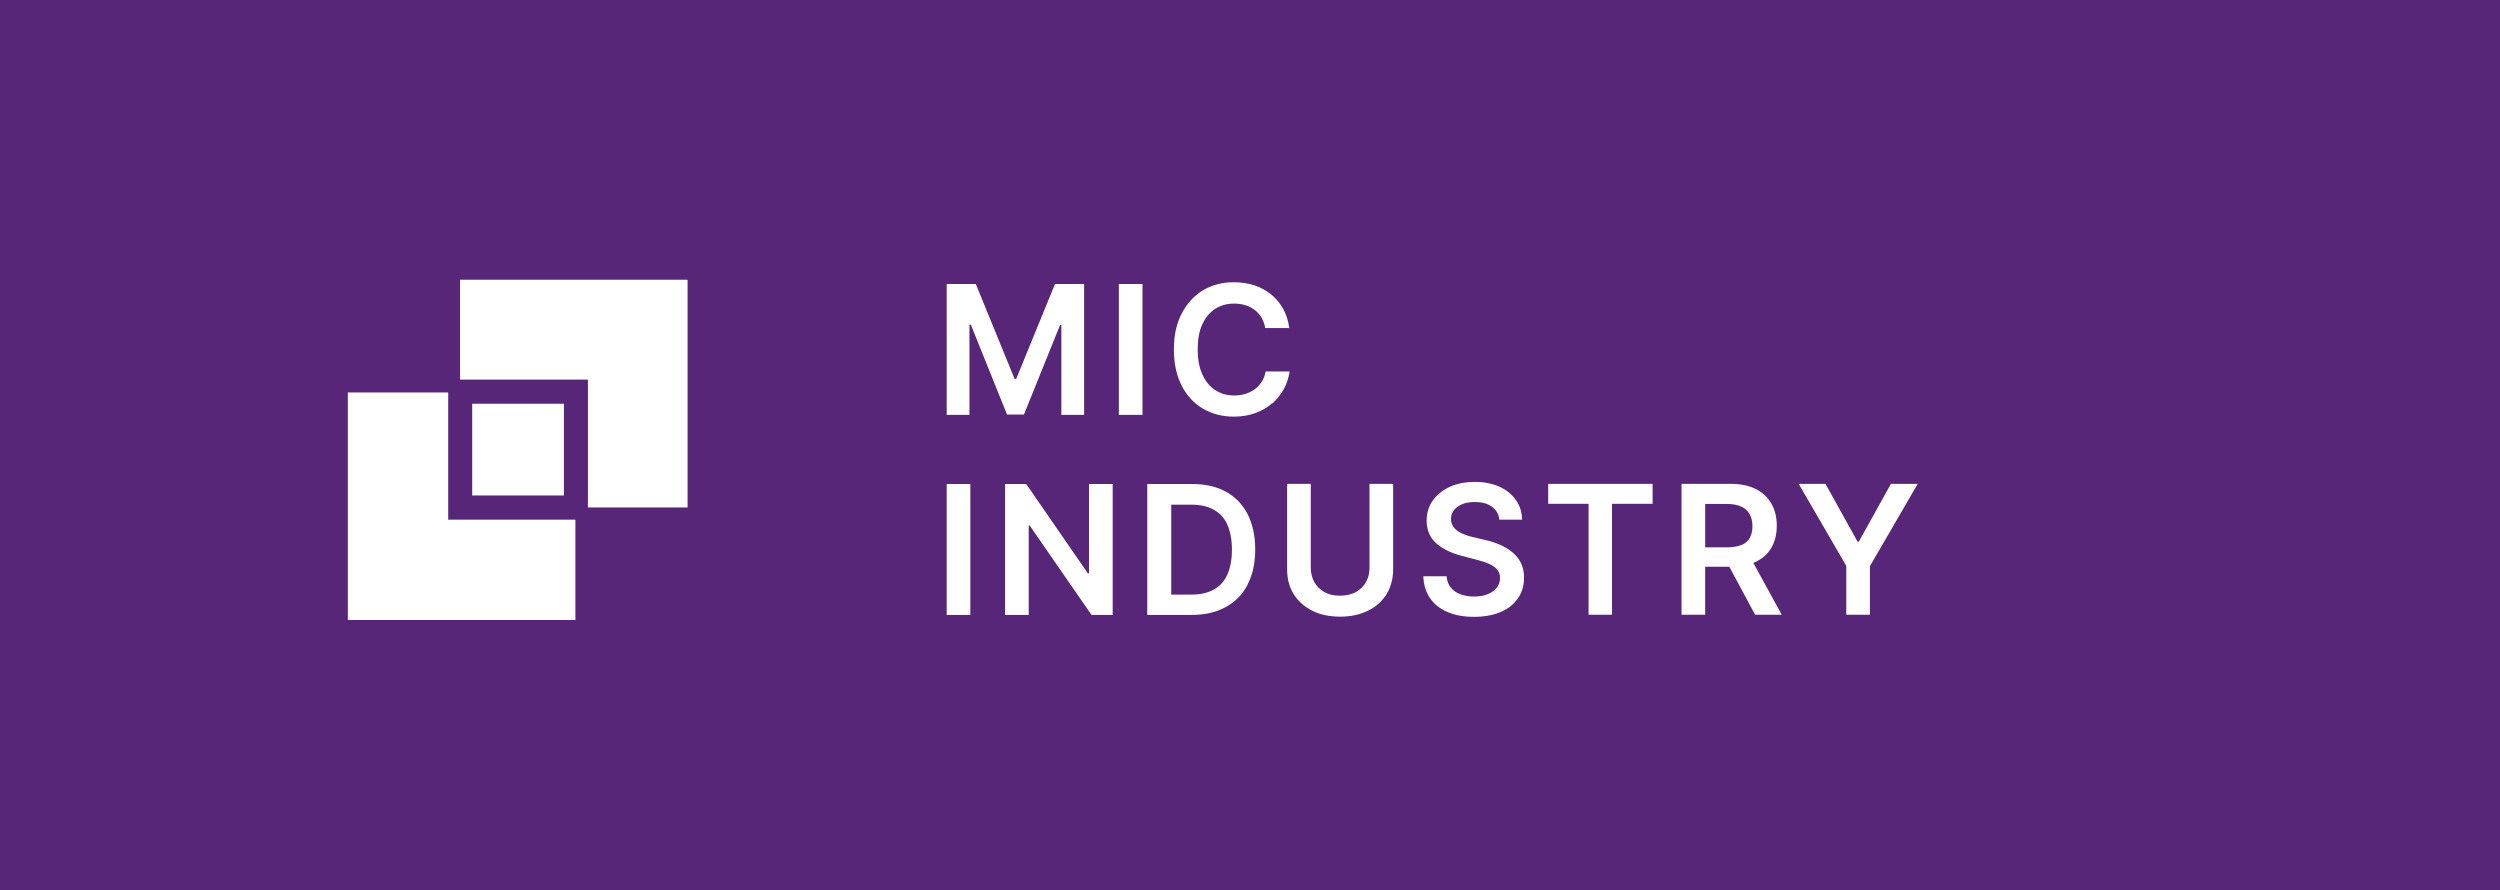 <?xml version="1.0" encoding="UTF-8"?>
<svg xmlns="http://www.w3.org/2000/svg" id="Calque_2" data-name="Calque 2" viewBox="0 0 141.73 50.46">
  <defs>
    <style>
      .cls-1 {
        fill: #572678;
        stroke-width: 0px;
      }
    </style>
  </defs>
  <g id="Calque_1-2" data-name="Calque 1">
    <g>
      <path class="cls-1" d="m98.73,30.9c.21-.09.37-.23.47-.41s.15-.4.15-.66-.05-.49-.16-.68c-.1-.19-.26-.33-.47-.43s-.49-.15-.82-.15h-1.23v2.46h1.24c.33,0,.61-.05.82-.14Z"></path>
      <path class="cls-1" d="m68.8,28.89c-.34-.19-.76-.28-1.26-.28h-1.14v5.1h1.11c.52,0,.95-.09,1.29-.28.35-.19.61-.47.78-.85s.26-.85.26-1.42-.09-1.04-.26-1.42c-.17-.38-.43-.66-.77-.84Z"></path>
      <path class="cls-1" d="m0,0v50.46h141.73V0H0Zm32.62,35.15h-12.9v-12.9h5.69v7.21h7.21v5.69Zm-5.85-7.06v-5.2h5.2v5.2h-5.2Zm12.22.68h-5.66v-7.25h-7.25v-5.66h12.9v12.9Zm16.02,6.09h-1.34v-7.42h1.34v7.42Zm-.05-16.45v5.11h-1.29v-7.42h1.65l2.2,5.38h.09l2.2-5.38h1.65v7.42h-1.29v-5.1h-.07l-2.05,5.08h-.96l-2.05-5.09h-.07Zm8.12,16.45h-1.2l-3.5-5.06h-.06v5.06h-1.34v-7.42h1.2l3.49,5.06h.07v-5.06h1.34v7.42Zm1.69-11.34h-1.34v-7.42h1.34v7.42Zm5.97,9.61c-.29.56-.7.98-1.24,1.28-.54.3-1.18.45-1.94.45h-2.52v-7.42h2.57c.74,0,1.37.15,1.9.44.53.3.94.72,1.22,1.27.28.55.43,1.22.43,1.99s-.14,1.44-.43,1.99Zm1.37-10.26c-.27.24-.59.42-.95.55-.36.13-.76.2-1.21.2-.65,0-1.23-.15-1.75-.45-.51-.3-.92-.74-1.21-1.31s-.44-1.25-.44-2.05.15-1.48.45-2.05c.3-.57.7-1,1.21-1.31.51-.3,1.09-.45,1.74-.45.41,0,.8.06,1.15.17.36.12.67.29.95.51.28.22.51.5.69.82.18.32.3.69.35,1.1h-1.36c-.04-.22-.11-.42-.21-.59s-.23-.32-.39-.44c-.16-.12-.33-.21-.53-.27s-.41-.09-.64-.09c-.4,0-.76.1-1.07.3s-.56.5-.73.88c-.18.39-.26.86-.26,1.42s.09,1.05.27,1.43c.18.39.42.68.73.88.31.2.67.3,1.07.3.22,0,.43-.03.63-.09s.37-.15.53-.26c.16-.12.29-.26.4-.43.11-.17.18-.36.22-.58h1.36c-.05.36-.16.69-.33,1-.17.31-.39.58-.66.82Zm6.87,9.41c0,.53-.13,1-.37,1.4-.25.4-.6.72-1.05.94s-.98.34-1.58.34-1.14-.11-1.59-.34-.8-.54-1.05-.94-.37-.87-.37-1.4v-4.85h1.34v4.74c0,.31.07.58.2.83.14.24.33.43.58.57.25.14.54.2.88.2s.64-.07.89-.2c.25-.14.44-.33.58-.57.14-.24.2-.52.2-.83v-4.74h1.34v4.85Zm7.07,1.64c-.22.33-.54.59-.96.77-.42.18-.93.28-1.52.28s-1.08-.09-1.5-.27c-.42-.18-.76-.44-.99-.78-.24-.34-.37-.76-.39-1.25h1.32c.02.26.1.47.24.64s.32.3.55.38.48.13.76.13.55-.04.77-.13c.22-.09.39-.21.52-.37.13-.16.19-.34.19-.56,0-.19-.06-.35-.17-.48-.11-.13-.27-.23-.47-.32-.2-.09-.43-.16-.7-.23l-.84-.22c-.61-.16-1.09-.4-1.45-.72-.35-.32-.53-.75-.53-1.28,0-.44.12-.82.36-1.15.24-.33.56-.58.97-.77.41-.18.88-.27,1.4-.27s.99.09,1.39.27c.4.18.71.43.94.76.23.32.34.69.35,1.11h-1.29c-.03-.32-.18-.56-.43-.74-.25-.18-.57-.26-.97-.26-.28,0-.52.04-.72.13s-.35.2-.46.34-.16.31-.16.5c0,.15.04.29.11.4.07.11.17.21.29.29.12.08.26.14.41.2s.3.1.45.13l.7.17c.28.06.55.15.81.26.26.11.49.25.7.42.21.17.37.37.49.61s.18.52.18.84c0,.44-.11.82-.33,1.15Zm7.63-5.36h-2.29v6.29h-1.33v-6.29h-2.29v-1.13h5.92v1.13Zm5.82,6.29l-1.46-2.72h-1.37v2.72h-1.34v-7.42h2.78c.57,0,1.05.1,1.44.3.39.2.68.48.88.83s.3.77.3,1.24-.1.89-.3,1.24c-.2.35-.5.62-.89.81-.05.02-.1.04-.14.06l1.61,2.94h-1.5Zm6.51-2.77v2.77h-1.34v-2.77l-2.7-4.65h1.52l1.82,3.28h.07l1.82-3.28h1.52l-2.7,4.65Z"></path>
    </g>
  </g>
</svg>

